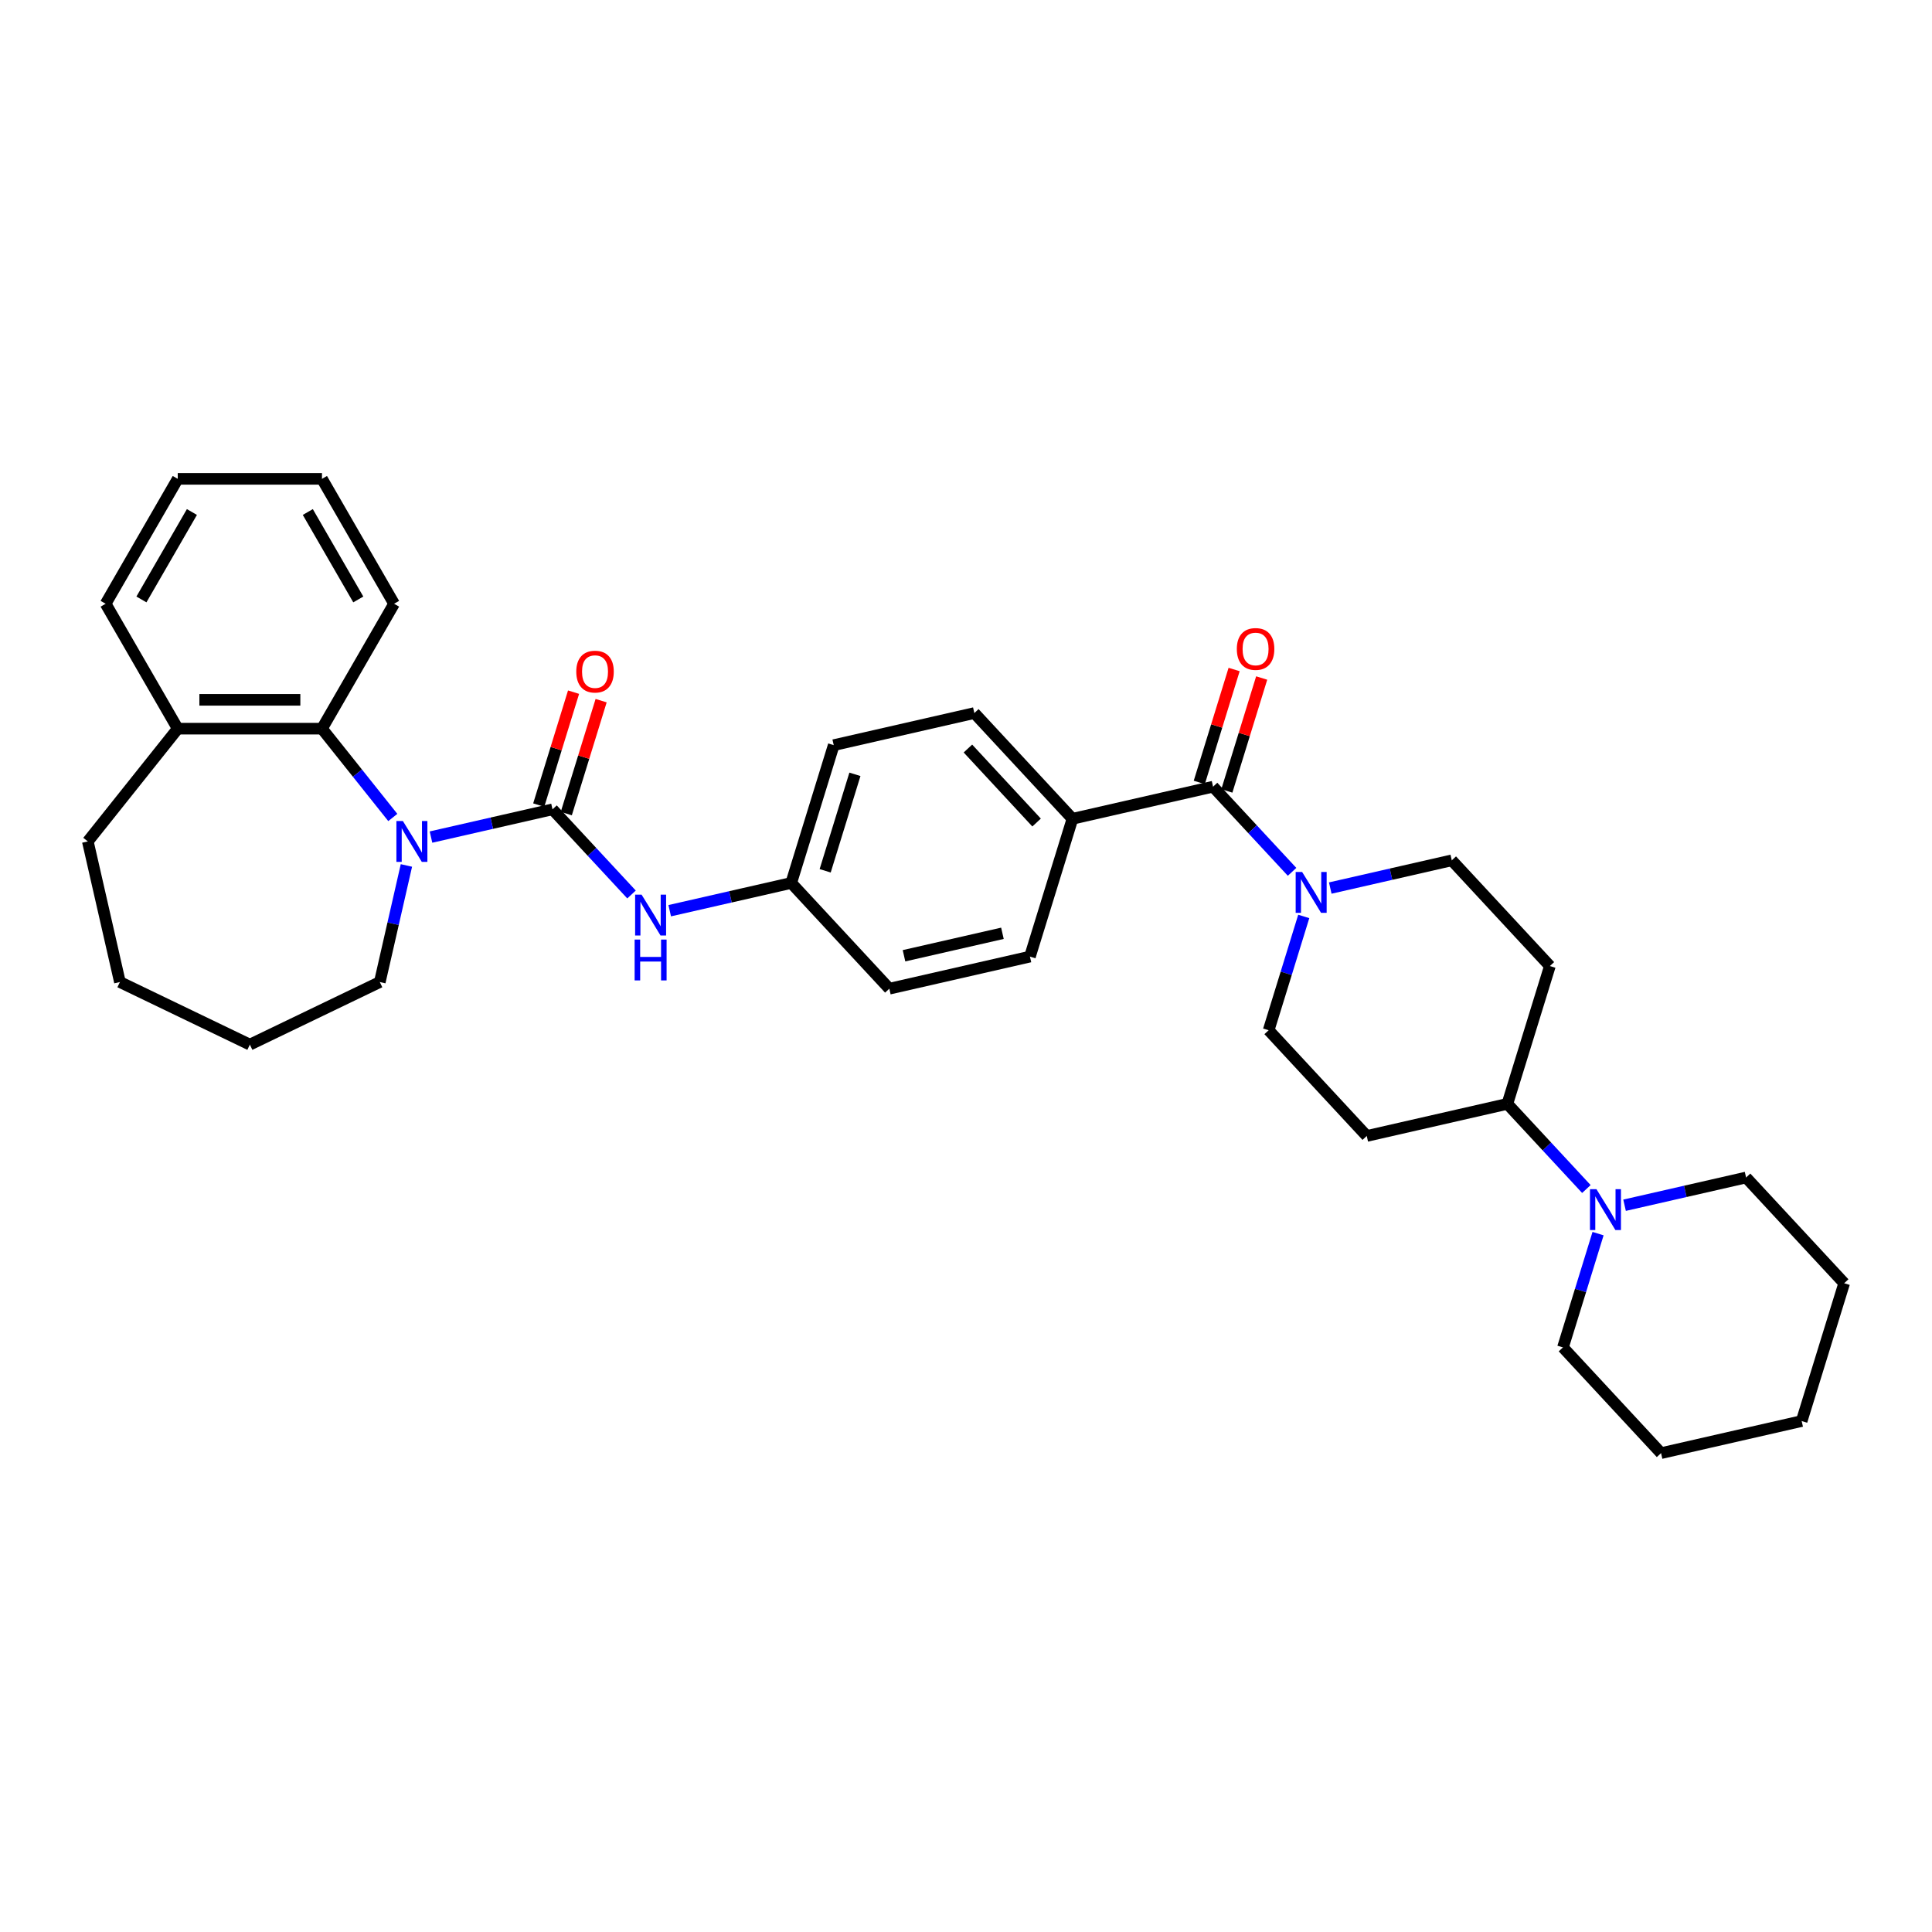 <?xml version='1.0' encoding='iso-8859-1'?>
<svg version='1.1' baseProfile='full'
              xmlns='http://www.w3.org/2000/svg'
                      xmlns:rdkit='http://www.rdkit.org/xml'
                      xmlns:xlink='http://www.w3.org/1999/xlink'
                  xml:space='preserve'
width='1000px' height='1000px' viewBox='0 0 1000 1000'>
<!-- END OF HEADER -->
<rect style='opacity:1.0;fill:#FFFFFF;stroke:none' width='1000' height='1000' x='0' y='0'> </rect>
<path class='bond-0' d='M 285.979,418.911 L 254.53,426.089' style='fill:none;fill-rule:evenodd;stroke:#000000;stroke-width:6px;stroke-linecap:butt;stroke-linejoin:miter;stroke-opacity:1' />
<path class='bond-0' d='M 254.53,426.089 L 223.082,433.267' style='fill:none;fill-rule:evenodd;stroke:#0000FF;stroke-width:6px;stroke-linecap:butt;stroke-linejoin:miter;stroke-opacity:1' />
<path class='bond-4' d='M 285.979,418.911 L 306.425,440.947' style='fill:none;fill-rule:evenodd;stroke:#000000;stroke-width:6px;stroke-linecap:butt;stroke-linejoin:miter;stroke-opacity:1' />
<path class='bond-4' d='M 306.425,440.947 L 326.872,462.983' style='fill:none;fill-rule:evenodd;stroke:#0000FF;stroke-width:6px;stroke-linecap:butt;stroke-linejoin:miter;stroke-opacity:1' />
<path class='bond-8' d='M 293.113,421.111 L 302.128,391.886' style='fill:none;fill-rule:evenodd;stroke:#000000;stroke-width:6px;stroke-linecap:butt;stroke-linejoin:miter;stroke-opacity:1' />
<path class='bond-8' d='M 302.128,391.886 L 311.142,362.66' style='fill:none;fill-rule:evenodd;stroke:#FF0000;stroke-width:6px;stroke-linecap:butt;stroke-linejoin:miter;stroke-opacity:1' />
<path class='bond-8' d='M 278.845,416.71 L 287.86,387.485' style='fill:none;fill-rule:evenodd;stroke:#000000;stroke-width:6px;stroke-linecap:butt;stroke-linejoin:miter;stroke-opacity:1' />
<path class='bond-8' d='M 287.86,387.485 L 296.875,358.259' style='fill:none;fill-rule:evenodd;stroke:#FF0000;stroke-width:6px;stroke-linecap:butt;stroke-linejoin:miter;stroke-opacity:1' />
<path class='bond-3' d='M 203.314,423.128 L 184.983,400.142' style='fill:none;fill-rule:evenodd;stroke:#0000FF;stroke-width:6px;stroke-linecap:butt;stroke-linejoin:miter;stroke-opacity:1' />
<path class='bond-3' d='M 184.983,400.142 L 166.653,377.157' style='fill:none;fill-rule:evenodd;stroke:#000000;stroke-width:6px;stroke-linecap:butt;stroke-linejoin:miter;stroke-opacity:1' />
<path class='bond-18' d='M 210.359,447.96 L 203.473,478.132' style='fill:none;fill-rule:evenodd;stroke:#0000FF;stroke-width:6px;stroke-linecap:butt;stroke-linejoin:miter;stroke-opacity:1' />
<path class='bond-18' d='M 203.473,478.132 L 196.586,508.304' style='fill:none;fill-rule:evenodd;stroke:#000000;stroke-width:6px;stroke-linecap:butt;stroke-linejoin:miter;stroke-opacity:1' />
<path class='bond-1' d='M 627.88,407.188 L 555.099,423.8' style='fill:none;fill-rule:evenodd;stroke:#000000;stroke-width:6px;stroke-linecap:butt;stroke-linejoin:miter;stroke-opacity:1' />
<path class='bond-2' d='M 627.88,407.188 L 648.327,429.224' style='fill:none;fill-rule:evenodd;stroke:#000000;stroke-width:6px;stroke-linecap:butt;stroke-linejoin:miter;stroke-opacity:1' />
<path class='bond-2' d='M 648.327,429.224 L 668.773,451.26' style='fill:none;fill-rule:evenodd;stroke:#0000FF;stroke-width:6px;stroke-linecap:butt;stroke-linejoin:miter;stroke-opacity:1' />
<path class='bond-13' d='M 635.014,409.388 L 644.029,380.163' style='fill:none;fill-rule:evenodd;stroke:#000000;stroke-width:6px;stroke-linecap:butt;stroke-linejoin:miter;stroke-opacity:1' />
<path class='bond-13' d='M 644.029,380.163 L 653.044,350.937' style='fill:none;fill-rule:evenodd;stroke:#FF0000;stroke-width:6px;stroke-linecap:butt;stroke-linejoin:miter;stroke-opacity:1' />
<path class='bond-13' d='M 620.747,404.987 L 629.762,375.762' style='fill:none;fill-rule:evenodd;stroke:#000000;stroke-width:6px;stroke-linecap:butt;stroke-linejoin:miter;stroke-opacity:1' />
<path class='bond-13' d='M 629.762,375.762 L 638.776,346.536' style='fill:none;fill-rule:evenodd;stroke:#FF0000;stroke-width:6px;stroke-linecap:butt;stroke-linejoin:miter;stroke-opacity:1' />
<path class='bond-11' d='M 674.821,474.349 L 665.737,503.799' style='fill:none;fill-rule:evenodd;stroke:#0000FF;stroke-width:6px;stroke-linecap:butt;stroke-linejoin:miter;stroke-opacity:1' />
<path class='bond-11' d='M 665.737,503.799 L 656.653,533.248' style='fill:none;fill-rule:evenodd;stroke:#000000;stroke-width:6px;stroke-linecap:butt;stroke-linejoin:miter;stroke-opacity:1' />
<path class='bond-12' d='M 688.541,459.656 L 719.99,452.478' style='fill:none;fill-rule:evenodd;stroke:#0000FF;stroke-width:6px;stroke-linecap:butt;stroke-linejoin:miter;stroke-opacity:1' />
<path class='bond-12' d='M 719.99,452.478 L 751.438,445.3' style='fill:none;fill-rule:evenodd;stroke:#000000;stroke-width:6px;stroke-linecap:butt;stroke-linejoin:miter;stroke-opacity:1' />
<path class='bond-14' d='M 166.653,377.157 L 92,377.157' style='fill:none;fill-rule:evenodd;stroke:#000000;stroke-width:6px;stroke-linecap:butt;stroke-linejoin:miter;stroke-opacity:1' />
<path class='bond-14' d='M 155.455,362.226 L 103.198,362.226' style='fill:none;fill-rule:evenodd;stroke:#000000;stroke-width:6px;stroke-linecap:butt;stroke-linejoin:miter;stroke-opacity:1' />
<path class='bond-23' d='M 166.653,377.157 L 203.979,312.505' style='fill:none;fill-rule:evenodd;stroke:#000000;stroke-width:6px;stroke-linecap:butt;stroke-linejoin:miter;stroke-opacity:1' />
<path class='bond-15' d='M 346.64,471.379 L 378.088,464.201' style='fill:none;fill-rule:evenodd;stroke:#0000FF;stroke-width:6px;stroke-linecap:butt;stroke-linejoin:miter;stroke-opacity:1' />
<path class='bond-15' d='M 378.088,464.201 L 409.537,457.023' style='fill:none;fill-rule:evenodd;stroke:#000000;stroke-width:6px;stroke-linecap:butt;stroke-linejoin:miter;stroke-opacity:1' />
<path class='bond-5' d='M 821.103,615.433 L 800.657,593.397' style='fill:none;fill-rule:evenodd;stroke:#0000FF;stroke-width:6px;stroke-linecap:butt;stroke-linejoin:miter;stroke-opacity:1' />
<path class='bond-5' d='M 800.657,593.397 L 780.211,571.361' style='fill:none;fill-rule:evenodd;stroke:#000000;stroke-width:6px;stroke-linecap:butt;stroke-linejoin:miter;stroke-opacity:1' />
<path class='bond-21' d='M 827.151,638.522 L 818.067,667.972' style='fill:none;fill-rule:evenodd;stroke:#0000FF;stroke-width:6px;stroke-linecap:butt;stroke-linejoin:miter;stroke-opacity:1' />
<path class='bond-21' d='M 818.067,667.972 L 808.983,697.422' style='fill:none;fill-rule:evenodd;stroke:#000000;stroke-width:6px;stroke-linecap:butt;stroke-linejoin:miter;stroke-opacity:1' />
<path class='bond-22' d='M 840.872,623.829 L 872.32,616.651' style='fill:none;fill-rule:evenodd;stroke:#0000FF;stroke-width:6px;stroke-linecap:butt;stroke-linejoin:miter;stroke-opacity:1' />
<path class='bond-22' d='M 872.32,616.651 L 903.769,609.474' style='fill:none;fill-rule:evenodd;stroke:#000000;stroke-width:6px;stroke-linecap:butt;stroke-linejoin:miter;stroke-opacity:1' />
<path class='bond-6' d='M 780.211,571.361 L 802.215,500.025' style='fill:none;fill-rule:evenodd;stroke:#000000;stroke-width:6px;stroke-linecap:butt;stroke-linejoin:miter;stroke-opacity:1' />
<path class='bond-36' d='M 780.211,571.361 L 707.43,587.973' style='fill:none;fill-rule:evenodd;stroke:#000000;stroke-width:6px;stroke-linecap:butt;stroke-linejoin:miter;stroke-opacity:1' />
<path class='bond-7' d='M 555.099,423.8 L 504.322,369.075' style='fill:none;fill-rule:evenodd;stroke:#000000;stroke-width:6px;stroke-linecap:butt;stroke-linejoin:miter;stroke-opacity:1' />
<path class='bond-7' d='M 536.538,425.746 L 500.994,387.439' style='fill:none;fill-rule:evenodd;stroke:#000000;stroke-width:6px;stroke-linecap:butt;stroke-linejoin:miter;stroke-opacity:1' />
<path class='bond-33' d='M 555.099,423.8 L 533.095,495.136' style='fill:none;fill-rule:evenodd;stroke:#000000;stroke-width:6px;stroke-linecap:butt;stroke-linejoin:miter;stroke-opacity:1' />
<path class='bond-9' d='M 802.215,500.025 L 751.438,445.3' style='fill:none;fill-rule:evenodd;stroke:#000000;stroke-width:6px;stroke-linecap:butt;stroke-linejoin:miter;stroke-opacity:1' />
<path class='bond-10' d='M 707.43,587.973 L 656.653,533.248' style='fill:none;fill-rule:evenodd;stroke:#000000;stroke-width:6px;stroke-linecap:butt;stroke-linejoin:miter;stroke-opacity:1' />
<path class='bond-24' d='M 92,377.157 L 54.673,312.505' style='fill:none;fill-rule:evenodd;stroke:#000000;stroke-width:6px;stroke-linecap:butt;stroke-linejoin:miter;stroke-opacity:1' />
<path class='bond-25' d='M 92,377.157 L 45.455,435.522' style='fill:none;fill-rule:evenodd;stroke:#000000;stroke-width:6px;stroke-linecap:butt;stroke-linejoin:miter;stroke-opacity:1' />
<path class='bond-19' d='M 409.537,457.023 L 460.314,511.748' style='fill:none;fill-rule:evenodd;stroke:#000000;stroke-width:6px;stroke-linecap:butt;stroke-linejoin:miter;stroke-opacity:1' />
<path class='bond-20' d='M 409.537,457.023 L 431.541,385.687' style='fill:none;fill-rule:evenodd;stroke:#000000;stroke-width:6px;stroke-linecap:butt;stroke-linejoin:miter;stroke-opacity:1' />
<path class='bond-20' d='M 427.105,450.724 L 442.508,400.788' style='fill:none;fill-rule:evenodd;stroke:#000000;stroke-width:6px;stroke-linecap:butt;stroke-linejoin:miter;stroke-opacity:1' />
<path class='bond-16' d='M 533.095,495.136 L 460.314,511.748' style='fill:none;fill-rule:evenodd;stroke:#000000;stroke-width:6px;stroke-linecap:butt;stroke-linejoin:miter;stroke-opacity:1' />
<path class='bond-16' d='M 518.855,483.071 L 467.909,494.7' style='fill:none;fill-rule:evenodd;stroke:#000000;stroke-width:6px;stroke-linecap:butt;stroke-linejoin:miter;stroke-opacity:1' />
<path class='bond-17' d='M 504.322,369.075 L 431.541,385.687' style='fill:none;fill-rule:evenodd;stroke:#000000;stroke-width:6px;stroke-linecap:butt;stroke-linejoin:miter;stroke-opacity:1' />
<path class='bond-26' d='M 196.586,508.304 L 129.326,540.694' style='fill:none;fill-rule:evenodd;stroke:#000000;stroke-width:6px;stroke-linecap:butt;stroke-linejoin:miter;stroke-opacity:1' />
<path class='bond-28' d='M 808.983,697.422 L 859.76,752.146' style='fill:none;fill-rule:evenodd;stroke:#000000;stroke-width:6px;stroke-linecap:butt;stroke-linejoin:miter;stroke-opacity:1' />
<path class='bond-27' d='M 903.769,609.474 L 954.545,664.198' style='fill:none;fill-rule:evenodd;stroke:#000000;stroke-width:6px;stroke-linecap:butt;stroke-linejoin:miter;stroke-opacity:1' />
<path class='bond-29' d='M 203.979,312.505 L 166.653,247.854' style='fill:none;fill-rule:evenodd;stroke:#000000;stroke-width:6px;stroke-linecap:butt;stroke-linejoin:miter;stroke-opacity:1' />
<path class='bond-29' d='M 185.45,310.273 L 159.321,265.017' style='fill:none;fill-rule:evenodd;stroke:#000000;stroke-width:6px;stroke-linecap:butt;stroke-linejoin:miter;stroke-opacity:1' />
<path class='bond-35' d='M 54.673,312.505 L 92,247.854' style='fill:none;fill-rule:evenodd;stroke:#000000;stroke-width:6px;stroke-linecap:butt;stroke-linejoin:miter;stroke-opacity:1' />
<path class='bond-35' d='M 73.203,310.273 L 99.331,265.017' style='fill:none;fill-rule:evenodd;stroke:#000000;stroke-width:6px;stroke-linecap:butt;stroke-linejoin:miter;stroke-opacity:1' />
<path class='bond-34' d='M 45.455,435.522 L 62.066,508.304' style='fill:none;fill-rule:evenodd;stroke:#000000;stroke-width:6px;stroke-linecap:butt;stroke-linejoin:miter;stroke-opacity:1' />
<path class='bond-30' d='M 129.326,540.694 L 62.066,508.304' style='fill:none;fill-rule:evenodd;stroke:#000000;stroke-width:6px;stroke-linecap:butt;stroke-linejoin:miter;stroke-opacity:1' />
<path class='bond-32' d='M 954.545,664.198 L 932.541,735.534' style='fill:none;fill-rule:evenodd;stroke:#000000;stroke-width:6px;stroke-linecap:butt;stroke-linejoin:miter;stroke-opacity:1' />
<path class='bond-37' d='M 859.76,752.146 L 932.541,735.534' style='fill:none;fill-rule:evenodd;stroke:#000000;stroke-width:6px;stroke-linecap:butt;stroke-linejoin:miter;stroke-opacity:1' />
<path class='bond-31' d='M 166.653,247.854 L 92,247.854' style='fill:none;fill-rule:evenodd;stroke:#000000;stroke-width:6px;stroke-linecap:butt;stroke-linejoin:miter;stroke-opacity:1' />
<path  class='atom-1' d='M 208.525 424.952
L 215.452 436.15
Q 216.139 437.254, 217.244 439.255
Q 218.349 441.256, 218.409 441.375
L 218.409 424.952
L 221.216 424.952
L 221.216 446.093
L 218.319 446.093
L 210.884 433.85
Q 210.018 432.417, 209.092 430.775
Q 208.196 429.132, 207.927 428.625
L 207.927 446.093
L 205.18 446.093
L 205.18 424.952
L 208.525 424.952
' fill='#0000FF'/>
<path  class='atom-3' d='M 673.984 451.341
L 680.912 462.539
Q 681.598 463.644, 682.703 465.645
Q 683.808 467.646, 683.868 467.765
L 683.868 451.341
L 686.675 451.341
L 686.675 472.483
L 683.778 472.483
L 676.343 460.24
Q 675.477 458.807, 674.551 457.164
Q 673.655 455.522, 673.387 455.014
L 673.387 472.483
L 670.639 472.483
L 670.639 451.341
L 673.984 451.341
' fill='#0000FF'/>
<path  class='atom-5' d='M 332.083 463.064
L 339.01 474.262
Q 339.697 475.367, 340.802 477.368
Q 341.907 479.368, 341.967 479.488
L 341.967 463.064
L 344.774 463.064
L 344.774 484.206
L 341.877 484.206
L 334.442 471.963
Q 333.576 470.529, 332.65 468.887
Q 331.754 467.245, 331.485 466.737
L 331.485 484.206
L 328.738 484.206
L 328.738 463.064
L 332.083 463.064
' fill='#0000FF'/>
<path  class='atom-5' d='M 328.484 486.32
L 331.351 486.32
L 331.351 495.308
L 342.161 495.308
L 342.161 486.32
L 345.027 486.32
L 345.027 507.462
L 342.161 507.462
L 342.161 497.697
L 331.351 497.697
L 331.351 507.462
L 328.484 507.462
L 328.484 486.32
' fill='#0000FF'/>
<path  class='atom-6' d='M 826.314 615.514
L 833.242 626.712
Q 833.929 627.817, 835.034 629.818
Q 836.139 631.819, 836.198 631.938
L 836.198 615.514
L 839.005 615.514
L 839.005 636.656
L 836.109 636.656
L 828.673 624.413
Q 827.807 622.98, 826.882 621.337
Q 825.986 619.695, 825.717 619.187
L 825.717 636.656
L 822.97 636.656
L 822.97 615.514
L 826.314 615.514
' fill='#0000FF'/>
<path  class='atom-9' d='M 298.278 347.634
Q 298.278 342.558, 300.787 339.721
Q 303.295 336.884, 307.983 336.884
Q 312.672 336.884, 315.18 339.721
Q 317.688 342.558, 317.688 347.634
Q 317.688 352.77, 315.15 355.697
Q 312.612 358.593, 307.983 358.593
Q 303.325 358.593, 300.787 355.697
Q 298.278 352.8, 298.278 347.634
M 307.983 356.204
Q 311.208 356.204, 312.94 354.054
Q 314.702 351.874, 314.702 347.634
Q 314.702 343.483, 312.94 341.393
Q 311.208 339.273, 307.983 339.273
Q 304.758 339.273, 302.997 341.363
Q 301.265 343.454, 301.265 347.634
Q 301.265 351.904, 302.997 354.054
Q 304.758 356.204, 307.983 356.204
' fill='#FF0000'/>
<path  class='atom-14' d='M 640.18 335.911
Q 640.18 330.835, 642.688 327.998
Q 645.196 325.161, 649.885 325.161
Q 654.573 325.161, 657.081 327.998
Q 659.589 330.835, 659.589 335.911
Q 659.589 341.047, 657.051 343.974
Q 654.513 346.87, 649.885 346.87
Q 645.226 346.87, 642.688 343.974
Q 640.18 341.077, 640.18 335.911
M 649.885 344.481
Q 653.11 344.481, 654.842 342.331
Q 656.603 340.152, 656.603 335.911
Q 656.603 331.761, 654.842 329.67
Q 653.11 327.55, 649.885 327.55
Q 646.66 327.55, 644.898 329.64
Q 643.166 331.731, 643.166 335.911
Q 643.166 340.181, 644.898 342.331
Q 646.66 344.481, 649.885 344.481
' fill='#FF0000'/>
</svg>
